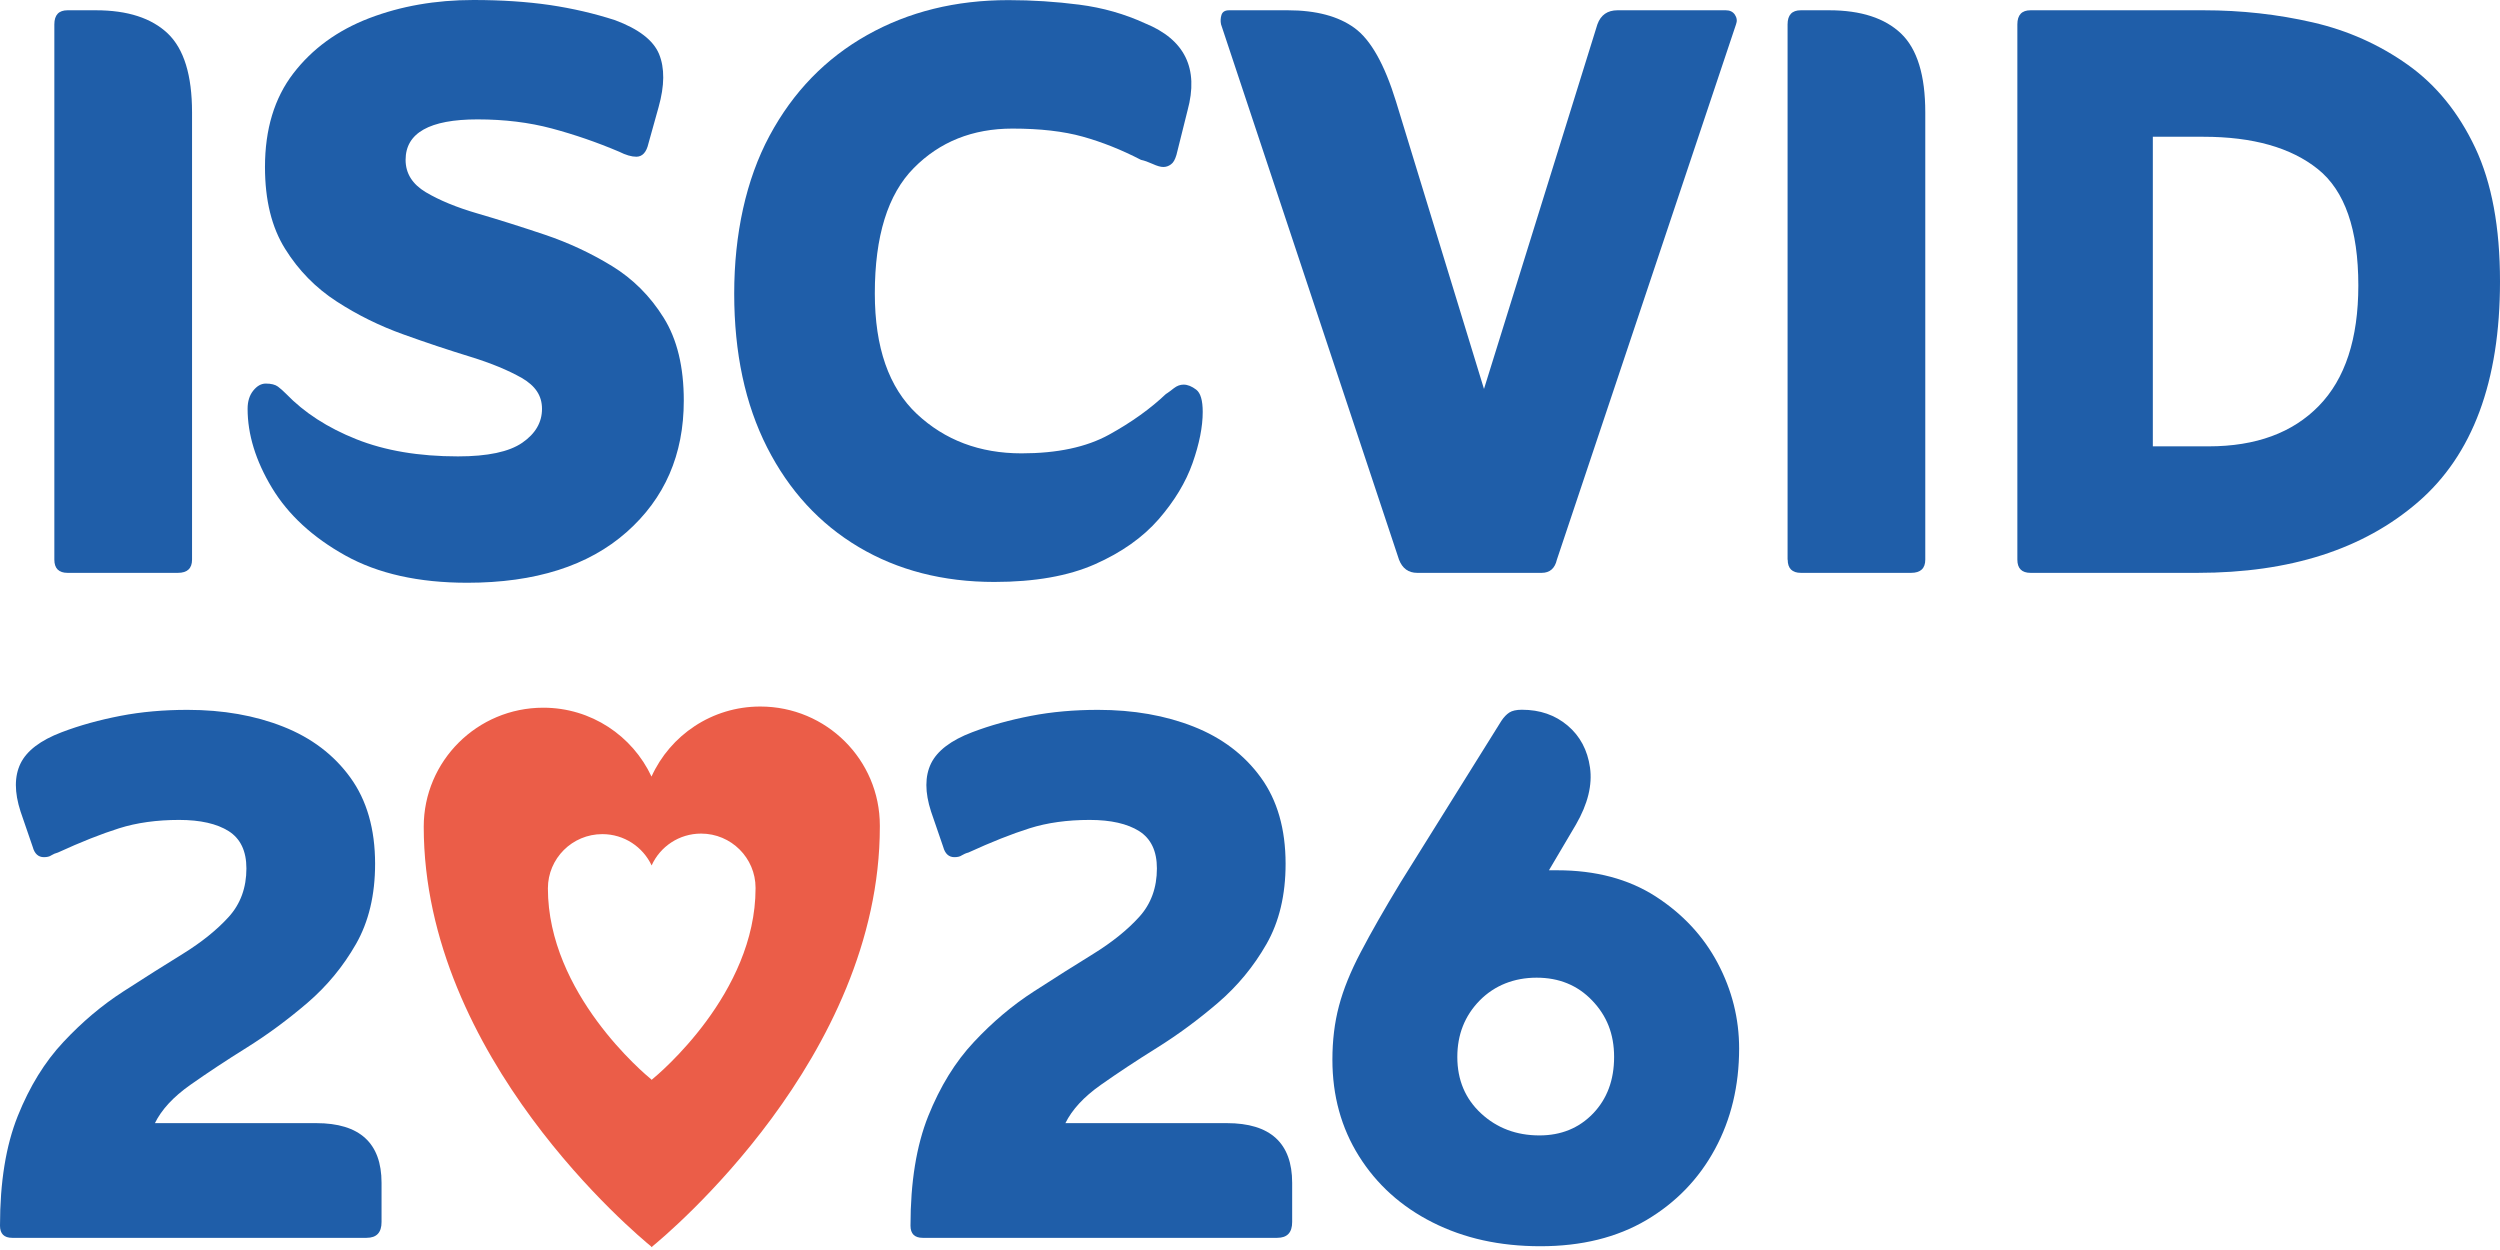 <svg width="126" height="63" viewBox="0 0 126 63" fill="none" xmlns="http://www.w3.org/2000/svg">
<path d="M7.804 56.606H15.938C18.129 56.606 19.23 57.61 19.23 59.616V61.59C19.23 62.122 18.981 62.387 18.476 62.387H0.613C0.206 62.387 0 62.181 0 61.775C0 59.578 0.298 57.74 0.895 56.248C1.491 54.763 2.256 53.515 3.2 52.512C4.138 51.509 5.141 50.663 6.209 49.974C7.272 49.285 8.281 48.651 9.219 48.071C10.157 47.49 10.927 46.872 11.524 46.216C12.12 45.56 12.419 44.741 12.419 43.77C12.419 42.892 12.12 42.268 11.524 41.888C10.927 41.514 10.098 41.324 9.029 41.324C7.901 41.324 6.887 41.465 5.998 41.747C5.103 42.029 4.078 42.436 2.918 42.968C2.793 43 2.684 43.049 2.587 43.108C2.495 43.174 2.364 43.201 2.213 43.201C1.931 43.201 1.741 43.027 1.649 42.685L1.036 40.901C0.721 39.931 0.721 39.123 1.036 38.477C1.35 37.837 2.039 37.311 3.107 36.905C4.018 36.557 5.005 36.286 6.068 36.08C7.131 35.874 8.259 35.777 9.452 35.777C11.242 35.777 12.847 36.059 14.273 36.623C15.7 37.187 16.828 38.043 17.657 39.188C18.487 40.332 18.905 41.78 18.905 43.537C18.905 45.104 18.585 46.455 17.939 47.583C17.294 48.711 16.48 49.697 15.494 50.544C14.507 51.389 13.487 52.143 12.435 52.8C11.383 53.456 10.434 54.085 9.588 54.681C8.742 55.278 8.145 55.918 7.804 56.612V56.606Z" fill="#1F5EA9"/>
<path d="M53.699 56.606H61.833C64.024 56.606 65.125 57.61 65.125 59.616V61.59C65.125 62.122 64.876 62.387 64.371 62.387H46.502C46.096 62.387 45.889 62.181 45.889 61.775C45.889 59.578 46.188 57.74 46.784 56.248C47.381 54.763 48.145 53.515 49.089 52.512C50.027 51.509 51.031 50.663 52.099 49.974C53.162 49.285 54.17 48.651 55.109 48.071C56.047 47.49 56.817 46.872 57.413 46.216C58.01 45.56 58.308 44.741 58.308 43.77C58.308 42.892 58.01 42.268 57.413 41.888C56.817 41.514 55.987 41.324 54.919 41.324C53.791 41.324 52.777 41.465 51.887 41.747C50.993 42.029 49.968 42.436 48.807 42.968C48.682 43 48.574 43.049 48.476 43.108C48.384 43.174 48.254 43.201 48.102 43.201C47.82 43.201 47.63 43.027 47.538 42.685L46.925 40.901C46.611 39.931 46.611 39.123 46.925 38.477C47.24 37.837 47.929 37.311 48.997 36.905C49.908 36.557 50.895 36.286 51.958 36.08C53.021 35.874 54.149 35.777 55.342 35.777C57.131 35.777 58.737 36.059 60.163 36.623C61.589 37.187 62.717 38.043 63.547 39.188C64.377 40.332 64.794 41.78 64.794 43.537C64.794 45.104 64.474 46.455 63.829 47.583C63.184 48.711 62.37 49.697 61.383 50.544C60.396 51.389 59.377 52.143 58.325 52.8C57.272 53.456 56.323 54.085 55.477 54.681C54.631 55.278 54.035 55.918 53.693 56.612L53.699 56.606Z" fill="#1F5EA9"/>
<path d="M78.059 43.862H78.482C80.423 43.862 82.077 44.302 83.444 45.18C84.805 46.059 85.852 47.181 86.573 48.542C87.294 49.904 87.652 51.341 87.652 52.843C87.652 54.725 87.246 56.417 86.432 57.919C85.619 59.421 84.463 60.614 82.978 61.493C81.486 62.371 79.707 62.81 77.641 62.81C75.575 62.81 73.791 62.409 72.207 61.612C70.624 60.815 69.388 59.698 68.493 58.271C67.598 56.845 67.153 55.224 67.153 53.407C67.153 52.436 67.262 51.536 67.484 50.701C67.701 49.871 68.07 48.96 68.59 47.973C69.106 46.986 69.772 45.82 70.591 44.47L75.667 36.335C75.792 36.145 75.928 36.004 76.069 35.912C76.21 35.82 76.421 35.771 76.703 35.771C77.614 35.771 78.379 36.037 79.008 36.568C79.637 37.1 80.011 37.805 80.136 38.683C80.261 39.562 80.027 40.516 79.431 41.552L78.07 43.857L78.059 43.862ZM73.449 53.271C73.449 54.432 73.851 55.381 74.648 56.118C75.445 56.856 76.427 57.225 77.587 57.225C78.683 57.225 79.583 56.856 80.293 56.118C80.998 55.381 81.351 54.432 81.351 53.271C81.351 52.111 80.982 51.194 80.244 50.424C79.507 49.654 78.574 49.275 77.446 49.275C76.318 49.275 75.331 49.66 74.577 50.424C73.823 51.194 73.449 52.143 73.449 53.271Z" fill="#1F5EA9"/>
<path d="M44.344 41.606C44.344 38.293 41.649 35.609 38.319 35.609C35.879 35.609 33.78 37.057 32.836 39.139C31.877 37.089 29.799 35.668 27.381 35.668C24.056 35.668 21.356 38.353 21.356 41.666C21.356 53.288 32.093 62.23 32.825 62.827V62.859C32.825 62.859 32.842 62.848 32.847 62.843C32.853 62.848 32.869 62.859 32.869 62.859V62.827C33.601 62.23 44.344 53.288 44.344 41.666C44.344 41.666 44.344 41.628 44.344 41.606ZM38.08 44.773C38.08 50.066 33.189 54.139 32.858 54.41V54.426C32.858 54.426 32.853 54.426 32.847 54.421L32.836 54.426V54.41C32.5 54.139 27.614 50.066 27.614 44.773C27.614 43.266 28.84 42.04 30.358 42.04C31.459 42.04 32.403 42.686 32.842 43.618C33.27 42.669 34.225 42.013 35.336 42.013C36.849 42.013 38.08 43.239 38.08 44.746C38.08 44.757 38.08 44.763 38.08 44.773Z" fill="#EB5D48"/>
<path d="M2.739 28.207V1.229C2.739 0.753 2.963 0.518 3.404 0.518H4.833C6.433 0.518 7.638 0.912 8.456 1.688C9.273 2.47 9.679 3.793 9.679 5.664V28.207C9.679 28.648 9.438 28.872 8.967 28.872H3.404C2.963 28.872 2.739 28.648 2.739 28.207Z" fill="#1F5EA9"/>
<path d="M12.479 20.608C12.479 20.232 12.573 19.926 12.761 19.691C12.949 19.455 13.161 19.332 13.396 19.332C13.667 19.332 13.873 19.385 14.008 19.485C14.143 19.585 14.278 19.708 14.414 19.844C15.331 20.796 16.513 21.561 17.96 22.137C19.407 22.714 21.112 23.002 23.083 23.002C24.576 23.002 25.659 22.773 26.323 22.314C26.988 21.855 27.317 21.285 27.317 20.608C27.317 19.932 26.976 19.444 26.3 19.05C25.617 18.662 24.753 18.303 23.7 17.979C22.648 17.656 21.524 17.285 20.336 16.856C19.148 16.432 18.025 15.88 16.972 15.197C15.919 14.515 15.049 13.633 14.372 12.545C13.69 11.457 13.355 10.081 13.355 8.416C13.355 6.511 13.831 4.94 14.784 3.699C15.737 2.458 17.013 1.529 18.607 0.917C20.207 0.306 21.953 0 23.859 0C25.288 0 26.57 0.088 27.711 0.253C28.852 0.423 29.946 0.676 30.999 1.017C32.187 1.459 32.928 2.029 33.216 2.723C33.504 3.423 33.498 4.311 33.193 5.399L32.681 7.234C32.581 7.675 32.375 7.899 32.069 7.899C31.834 7.899 31.54 7.816 31.205 7.646C30.081 7.169 28.952 6.781 27.811 6.475C26.67 6.17 25.423 6.017 24.065 6.017C21.654 6.017 20.442 6.699 20.442 8.057C20.442 8.74 20.783 9.281 21.459 9.687C22.142 10.092 23.006 10.451 24.059 10.757C25.112 11.063 26.241 11.421 27.453 11.827C28.658 12.233 29.787 12.762 30.846 13.409C31.899 14.056 32.769 14.921 33.446 16.009C34.128 17.097 34.463 18.491 34.463 20.191C34.463 22.914 33.504 25.119 31.581 26.819C29.658 28.519 26.982 29.371 23.547 29.371C21.101 29.371 19.048 28.913 17.401 27.995C15.755 27.078 14.52 25.937 13.702 24.578C12.884 23.22 12.479 21.89 12.479 20.602V20.608Z" fill="#1F5EA9"/>
<path d="M58.788 19.844C58.888 19.773 59.018 19.685 59.17 19.561C59.323 19.444 59.482 19.385 59.653 19.385C59.859 19.385 60.07 19.473 60.288 19.638C60.511 19.808 60.617 20.185 60.617 20.761C60.617 21.508 60.447 22.367 60.106 23.337C59.764 24.308 59.194 25.248 58.4 26.166C57.6 27.084 56.53 27.842 55.189 28.436C53.848 29.03 52.154 29.33 50.113 29.33C47.531 29.33 45.249 28.742 43.279 27.572C41.309 26.401 39.768 24.725 38.662 22.549C37.557 20.373 37.004 17.791 37.004 14.797C37.004 11.804 37.598 9.051 38.786 6.84C39.974 4.629 41.615 2.941 43.709 1.764C45.802 0.588 48.172 0.006 50.825 0.006C52.013 0.006 53.207 0.082 54.395 0.235C55.583 0.388 56.689 0.706 57.712 1.176C59.718 1.994 60.429 3.452 59.853 5.564L59.294 7.804C59.223 8.046 59.135 8.204 59.012 8.287C58.894 8.375 58.765 8.416 58.629 8.416C58.494 8.416 58.312 8.363 58.094 8.263C57.871 8.163 57.677 8.093 57.506 8.057C56.518 7.546 55.542 7.158 54.571 6.887C53.601 6.616 52.419 6.481 51.025 6.481C49.019 6.481 47.361 7.146 46.055 8.469C44.744 9.792 44.091 11.904 44.091 14.791C44.091 17.515 44.797 19.532 46.208 20.861C47.62 22.184 49.378 22.849 51.484 22.849C53.283 22.849 54.754 22.537 55.895 21.908C57.036 21.279 57.994 20.59 58.776 19.844H58.788Z" fill="#1F5EA9"/>
<path d="M74.797 19.591L80.508 1.229C80.678 0.753 81.02 0.518 81.525 0.518H86.983C87.189 0.518 87.342 0.594 87.442 0.747C87.542 0.9 87.56 1.065 87.495 1.229L78.467 28.207C78.367 28.648 78.108 28.872 77.703 28.872H71.427C70.986 28.872 70.68 28.648 70.51 28.207L61.541 1.229C61.505 1.059 61.517 0.9 61.564 0.747C61.617 0.594 61.741 0.518 61.947 0.518H64.905C66.334 0.518 67.457 0.818 68.269 1.412C69.086 2.006 69.78 3.241 70.357 5.111L74.791 19.597L74.797 19.591Z" fill="#1F5EA9"/>
<path d="M90.094 28.207V1.229C90.094 0.753 90.318 0.518 90.759 0.518H92.188C93.788 0.518 94.994 0.912 95.811 1.688C96.629 2.47 97.034 3.793 97.034 5.664V28.207C97.034 28.648 96.793 28.872 96.323 28.872H90.765C90.324 28.872 90.1 28.648 90.1 28.207H90.094Z" fill="#1F5EA9"/>
<path d="M101.675 28.207V1.229C101.675 0.753 101.898 0.518 102.339 0.518H111.061C112.967 0.518 114.802 0.723 116.566 1.129C118.331 1.535 119.931 2.253 121.36 3.27C122.789 4.288 123.918 5.681 124.753 7.452C125.588 9.222 126 11.463 126 14.186C126 19.22 124.624 22.925 121.871 25.302C119.119 27.683 115.414 28.872 110.756 28.872H102.339C101.898 28.872 101.675 28.648 101.675 28.207ZM108.509 22.496H111.314C113.696 22.496 115.549 21.814 116.872 20.455C118.196 19.097 118.86 17.073 118.86 14.386C118.86 11.563 118.178 9.61 116.819 8.522C115.461 7.434 113.538 6.893 111.056 6.893H108.503V22.496H108.509Z" fill="#1F5EA9"/>
</svg>
